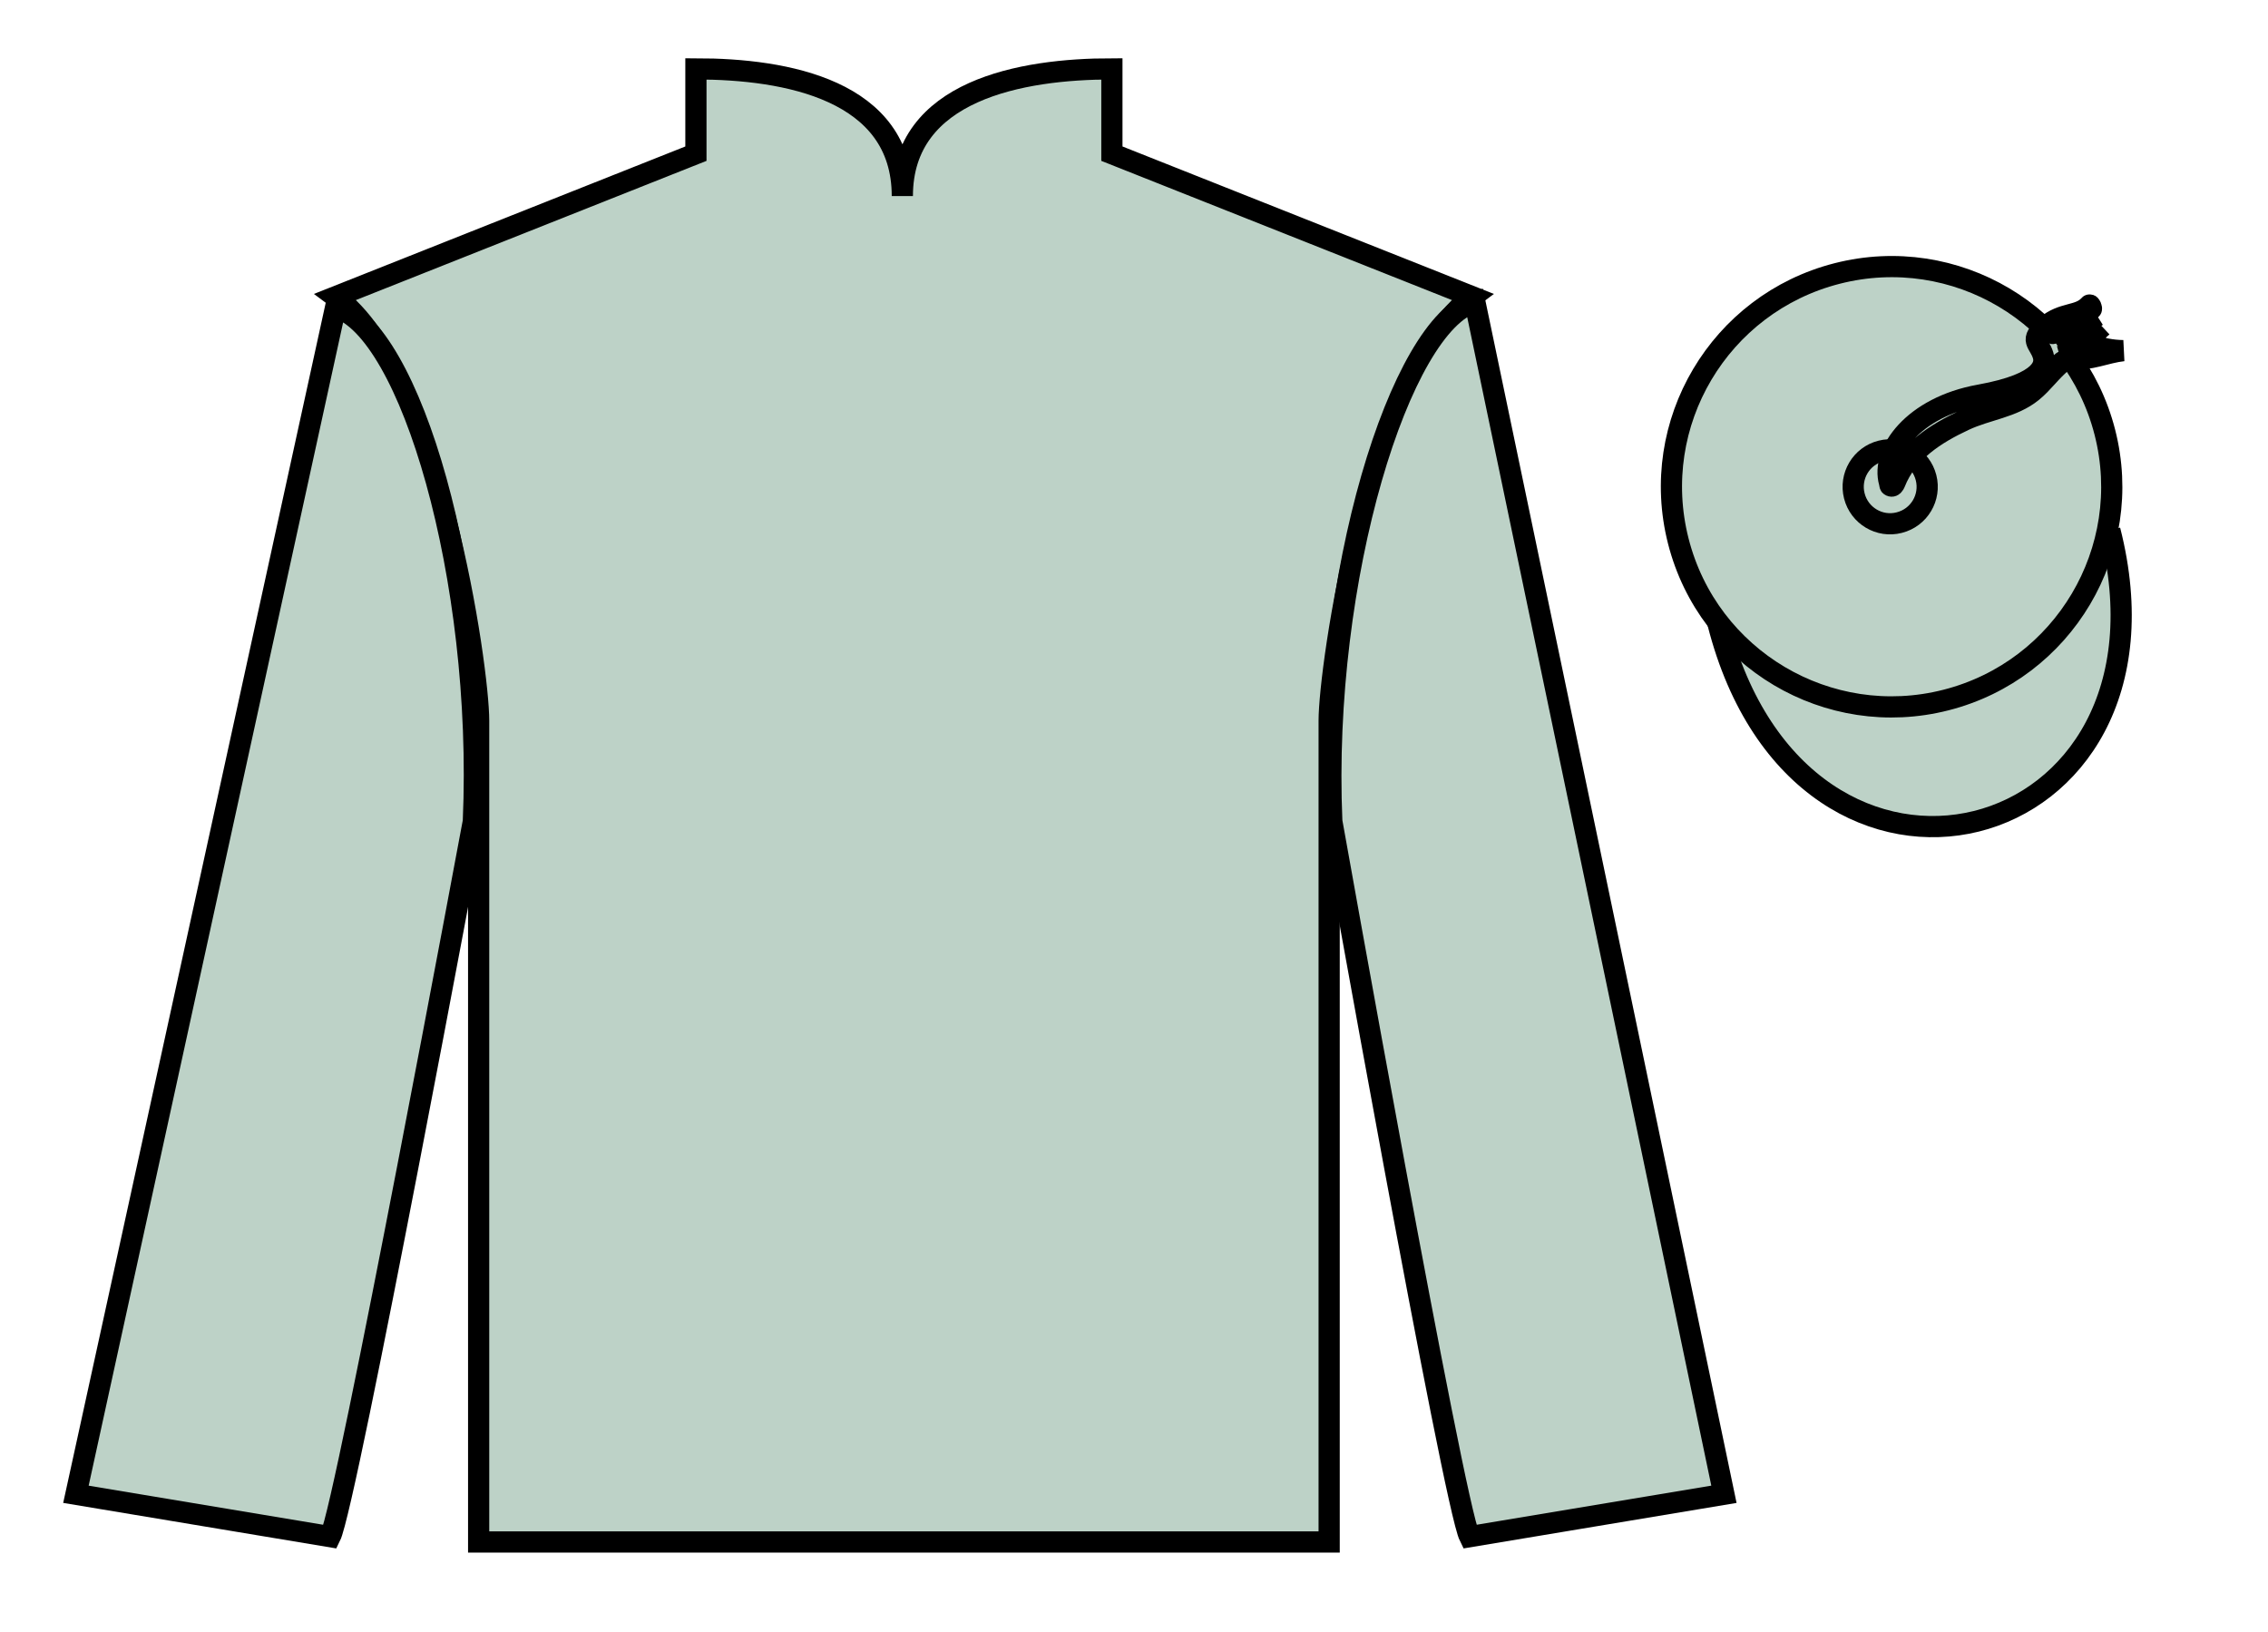<?xml version="1.0" encoding="UTF-8"?>
<svg xmlns="http://www.w3.org/2000/svg" xmlns:xlink="http://www.w3.org/1999/xlink" width="107pt" height="77pt" viewBox="0 0 107 77" version="1.1">
<g id="surface0">
<path style=" stroke:none;fill-rule:nonzero;fill:rgb(73.967%,82.159%,77.908%);fill-opacity:1;" d="M 32.832 3.25 L 32.832 7.25 L 15.832 14 C 20.582 17.5 22.582 31.5 22.582 34 C 22.582 36.5 22.582 72.75 22.582 72.75 L 62.707 72.75 C 62.707 72.75 62.707 36.5 62.707 34 C 62.707 31.5 64.707 17.5 69.457 14 L 52.457 7.25 L 52.457 3.25 C 48.195 3.25 42.57 4.25 42.57 9.25 C 42.57 4.25 37.098 3.25 32.832 3.25 "/>
<path style="fill:none;stroke-width:10;stroke-linecap:butt;stroke-linejoin:miter;stroke:rgb(0%,0%,0%);stroke-opacity:1;stroke-miterlimit:4;" d="M 328.32 737.5 L 328.32 697.5 L 158.32 630 C 205.82 595 225.82 455 225.82 430 C 225.82 405 225.82 42.5 225.82 42.5 L 627.07 42.5 C 627.07 42.5 627.07 405 627.07 430 C 627.07 455 647.07 595 694.57 630 L 524.57 697.5 L 524.57 737.5 C 481.953 737.5 425.703 727.5 425.703 677.5 C 425.703 727.5 370.977 737.5 328.32 737.5 Z M 328.32 737.5 " transform="matrix(0.1,0,0,-0.1,0,77)"/>
<path style=" stroke:none;fill-rule:nonzero;fill:rgb(73.967%,82.159%,77.908%);fill-opacity:1;" d="M 15.582 72.5 C 16.332 71 22.332 38.75 22.332 38.75 C 22.832 27.25 19.332 15.5 15.832 14.5 L 3.582 70.5 L 15.582 72.5 "/>
<path style="fill:none;stroke-width:10;stroke-linecap:butt;stroke-linejoin:miter;stroke:rgb(0%,0%,0%);stroke-opacity:1;stroke-miterlimit:4;" d="M 155.82 45 C 163.32 60 223.32 382.5 223.32 382.5 C 228.32 497.5 193.32 615 158.32 625 L 35.82 65 L 155.82 45 Z M 155.82 45 " transform="matrix(0.1,0,0,-0.1,0,77)"/>
<path style=" stroke:none;fill-rule:nonzero;fill:rgb(73.967%,82.159%,77.908%);fill-opacity:1;" d="M 81.332 70.5 L 69.582 14.25 C 66.082 15.25 62.332 27.25 62.832 38.75 C 62.832 38.75 68.582 71 69.332 72.5 L 81.332 70.5 "/>
<path style="fill:none;stroke-width:10;stroke-linecap:butt;stroke-linejoin:miter;stroke:rgb(0%,0%,0%);stroke-opacity:1;stroke-miterlimit:4;" d="M 813.32 65 L 695.82 627.5 C 660.82 617.5 623.32 497.5 628.32 382.5 C 628.32 382.5 685.82 60 693.32 45 L 813.32 65 Z M 813.32 65 " transform="matrix(0.1,0,0,-0.1,0,77)"/>
<path style="fill-rule:nonzero;fill:rgb(73.967%,82.159%,77.908%);fill-opacity:1;stroke-width:10;stroke-linecap:butt;stroke-linejoin:miter;stroke:rgb(0%,0%,0%);stroke-opacity:1;stroke-miterlimit:4;" d="M 810.508 475.898 C 850.234 320.273 1034.18 367.852 995.391 519.844 " transform="matrix(0.1,0,0,-0.1,0,77)"/>
<path style=" stroke:none;fill-rule:nonzero;fill:rgb(73.967%,82.159%,77.908%);fill-opacity:1;" d="M 91.809 33.027 C 97.367 31.609 100.723 25.953 99.305 20.398 C 97.887 14.84 92.234 11.484 86.676 12.902 C 81.117 14.32 77.762 19.973 79.18 25.531 C 80.598 31.09 86.254 34.445 91.809 33.027 "/>
<path style="fill:none;stroke-width:10;stroke-linecap:butt;stroke-linejoin:miter;stroke:rgb(0%,0%,0%);stroke-opacity:1;stroke-miterlimit:4;" d="M 918.086 439.727 C 973.672 453.906 1007.227 510.469 993.047 566.016 C 978.867 621.602 922.344 655.156 866.758 640.977 C 811.172 626.797 777.617 570.273 791.797 514.688 C 805.977 459.102 862.539 425.547 918.086 439.727 Z M 918.086 439.727 " transform="matrix(0.1,0,0,-0.1,0,77)"/>
<path style=" stroke:none;fill-rule:nonzero;fill:rgb(73.967%,82.159%,77.908%);fill-opacity:1;" d="M 89.605 24.656 C 90.543 24.418 91.105 23.469 90.867 22.535 C 90.629 21.602 89.68 21.035 88.742 21.277 C 87.809 21.516 87.246 22.465 87.484 23.398 C 87.723 24.332 88.672 24.898 89.605 24.656 "/>
<path style="fill:none;stroke-width:10;stroke-linecap:butt;stroke-linejoin:miter;stroke:rgb(0%,0%,0%);stroke-opacity:1;stroke-miterlimit:4;" d="M 896.055 523.438 C 905.43 525.82 911.055 535.312 908.672 544.648 C 906.289 553.984 896.797 559.648 887.422 557.227 C 878.086 554.844 872.461 545.352 874.844 536.016 C 877.227 526.68 886.719 521.016 896.055 523.438 Z M 896.055 523.438 " transform="matrix(0.1,0,0,-0.1,0,77)"/>
<path style=" stroke:none;fill-rule:nonzero;fill:rgb(73.967%,82.159%,77.908%);fill-opacity:1;" d="M 89.141 22.766 C 88.73 21.316 90.266 19.203 93.391 18.641 C 96.516 18.078 96.504 17.148 96.391 16.766 C 96.203 16.141 95.703 16.078 96.516 15.391 C 97.328 14.703 98.078 14.953 98.578 14.391 C 98.609 14.352 98.707 14.559 98.66 14.594 C 98.133 15.023 97.484 15.094 96.93 15.496 C 96.898 15.52 96.934 15.609 96.914 15.668 C 96.902 15.719 96.855 15.75 96.797 15.73 C 97.055 15.391 97.398 15.168 97.859 15.219 C 97.926 15.227 97.992 15.137 98.047 15.125 C 98.348 15.078 98.66 15.102 98.922 14.918 C 98.25 15.305 97.512 15.465 96.922 15.98 C 97.121 15.879 97.289 15.688 97.543 15.742 C 98.113 15.871 98.734 15.809 99.172 15.418 C 98.758 15.82 98.25 16.047 97.672 16.055 C 97.531 16.059 97.441 16.207 97.297 16.23 C 97.891 15.887 98.629 16.125 99.297 15.98 C 98.797 16.258 98.242 16.344 97.672 16.23 C 97.984 16.277 98.309 16.156 98.602 16.258 C 99.105 16.426 99.637 16.539 100.172 16.543 C 99.34 16.633 98.574 17.023 97.734 16.918 C 97.77 17.039 97.59 16.941 97.609 17.043 C 97.504 17.043 97.375 17.012 97.309 17.062 C 96.762 17.504 96.395 18.062 95.871 18.484 C 94.957 19.227 93.742 19.324 92.684 19.82 C 91.32 20.457 89.977 21.301 89.395 22.785 C 89.375 22.832 89.297 23 89.176 22.91 C 89.156 22.895 89.16 22.832 89.141 22.766 "/>
<path style="fill:none;stroke-width:10;stroke-linecap:butt;stroke-linejoin:miter;stroke:rgb(0%,0%,0%);stroke-opacity:1;stroke-miterlimit:4;" d="M 891.406 542.344 C 887.305 556.836 902.656 577.969 933.906 583.594 C 965.156 589.219 965.039 598.516 963.906 602.344 C 962.031 608.594 957.031 609.219 965.156 616.094 C 973.281 622.969 980.781 620.469 985.781 626.094 C 986.094 626.484 987.07 624.414 986.602 624.062 C 981.328 619.766 974.844 619.062 969.297 615.039 C 968.984 614.805 969.336 613.906 969.141 613.32 C 969.023 612.812 968.555 612.5 967.969 612.695 C 970.547 616.094 973.984 618.32 978.594 617.812 C 979.258 617.734 979.922 618.633 980.469 618.75 C 983.477 619.219 986.602 618.984 989.219 620.82 C 982.5 616.953 975.117 615.352 969.219 610.195 C 971.211 611.211 972.891 613.125 975.43 612.578 C 981.133 611.289 987.344 611.914 991.719 615.82 C 987.578 611.797 982.5 609.531 976.719 609.453 C 975.312 609.414 974.414 607.93 972.969 607.695 C 978.906 611.133 986.289 608.75 992.969 610.195 C 987.969 607.422 982.422 606.562 976.719 607.695 C 979.844 607.227 983.086 608.438 986.016 607.422 C 991.055 605.742 996.367 604.609 1001.719 604.57 C 993.398 603.672 985.742 599.766 977.344 600.82 C 977.695 599.609 975.898 600.586 976.094 599.57 C 975.039 599.57 973.75 599.883 973.086 599.375 C 967.617 594.961 963.945 589.375 958.711 585.156 C 949.57 577.734 937.422 576.758 926.836 571.797 C 913.203 565.43 899.766 556.992 893.945 542.148 C 893.75 541.68 892.969 540 891.758 540.898 C 891.562 541.055 891.602 541.68 891.406 542.344 Z M 891.406 542.344 " transform="matrix(0.1,0,0,-0.1,0,77)"/>
</g>
</svg>
